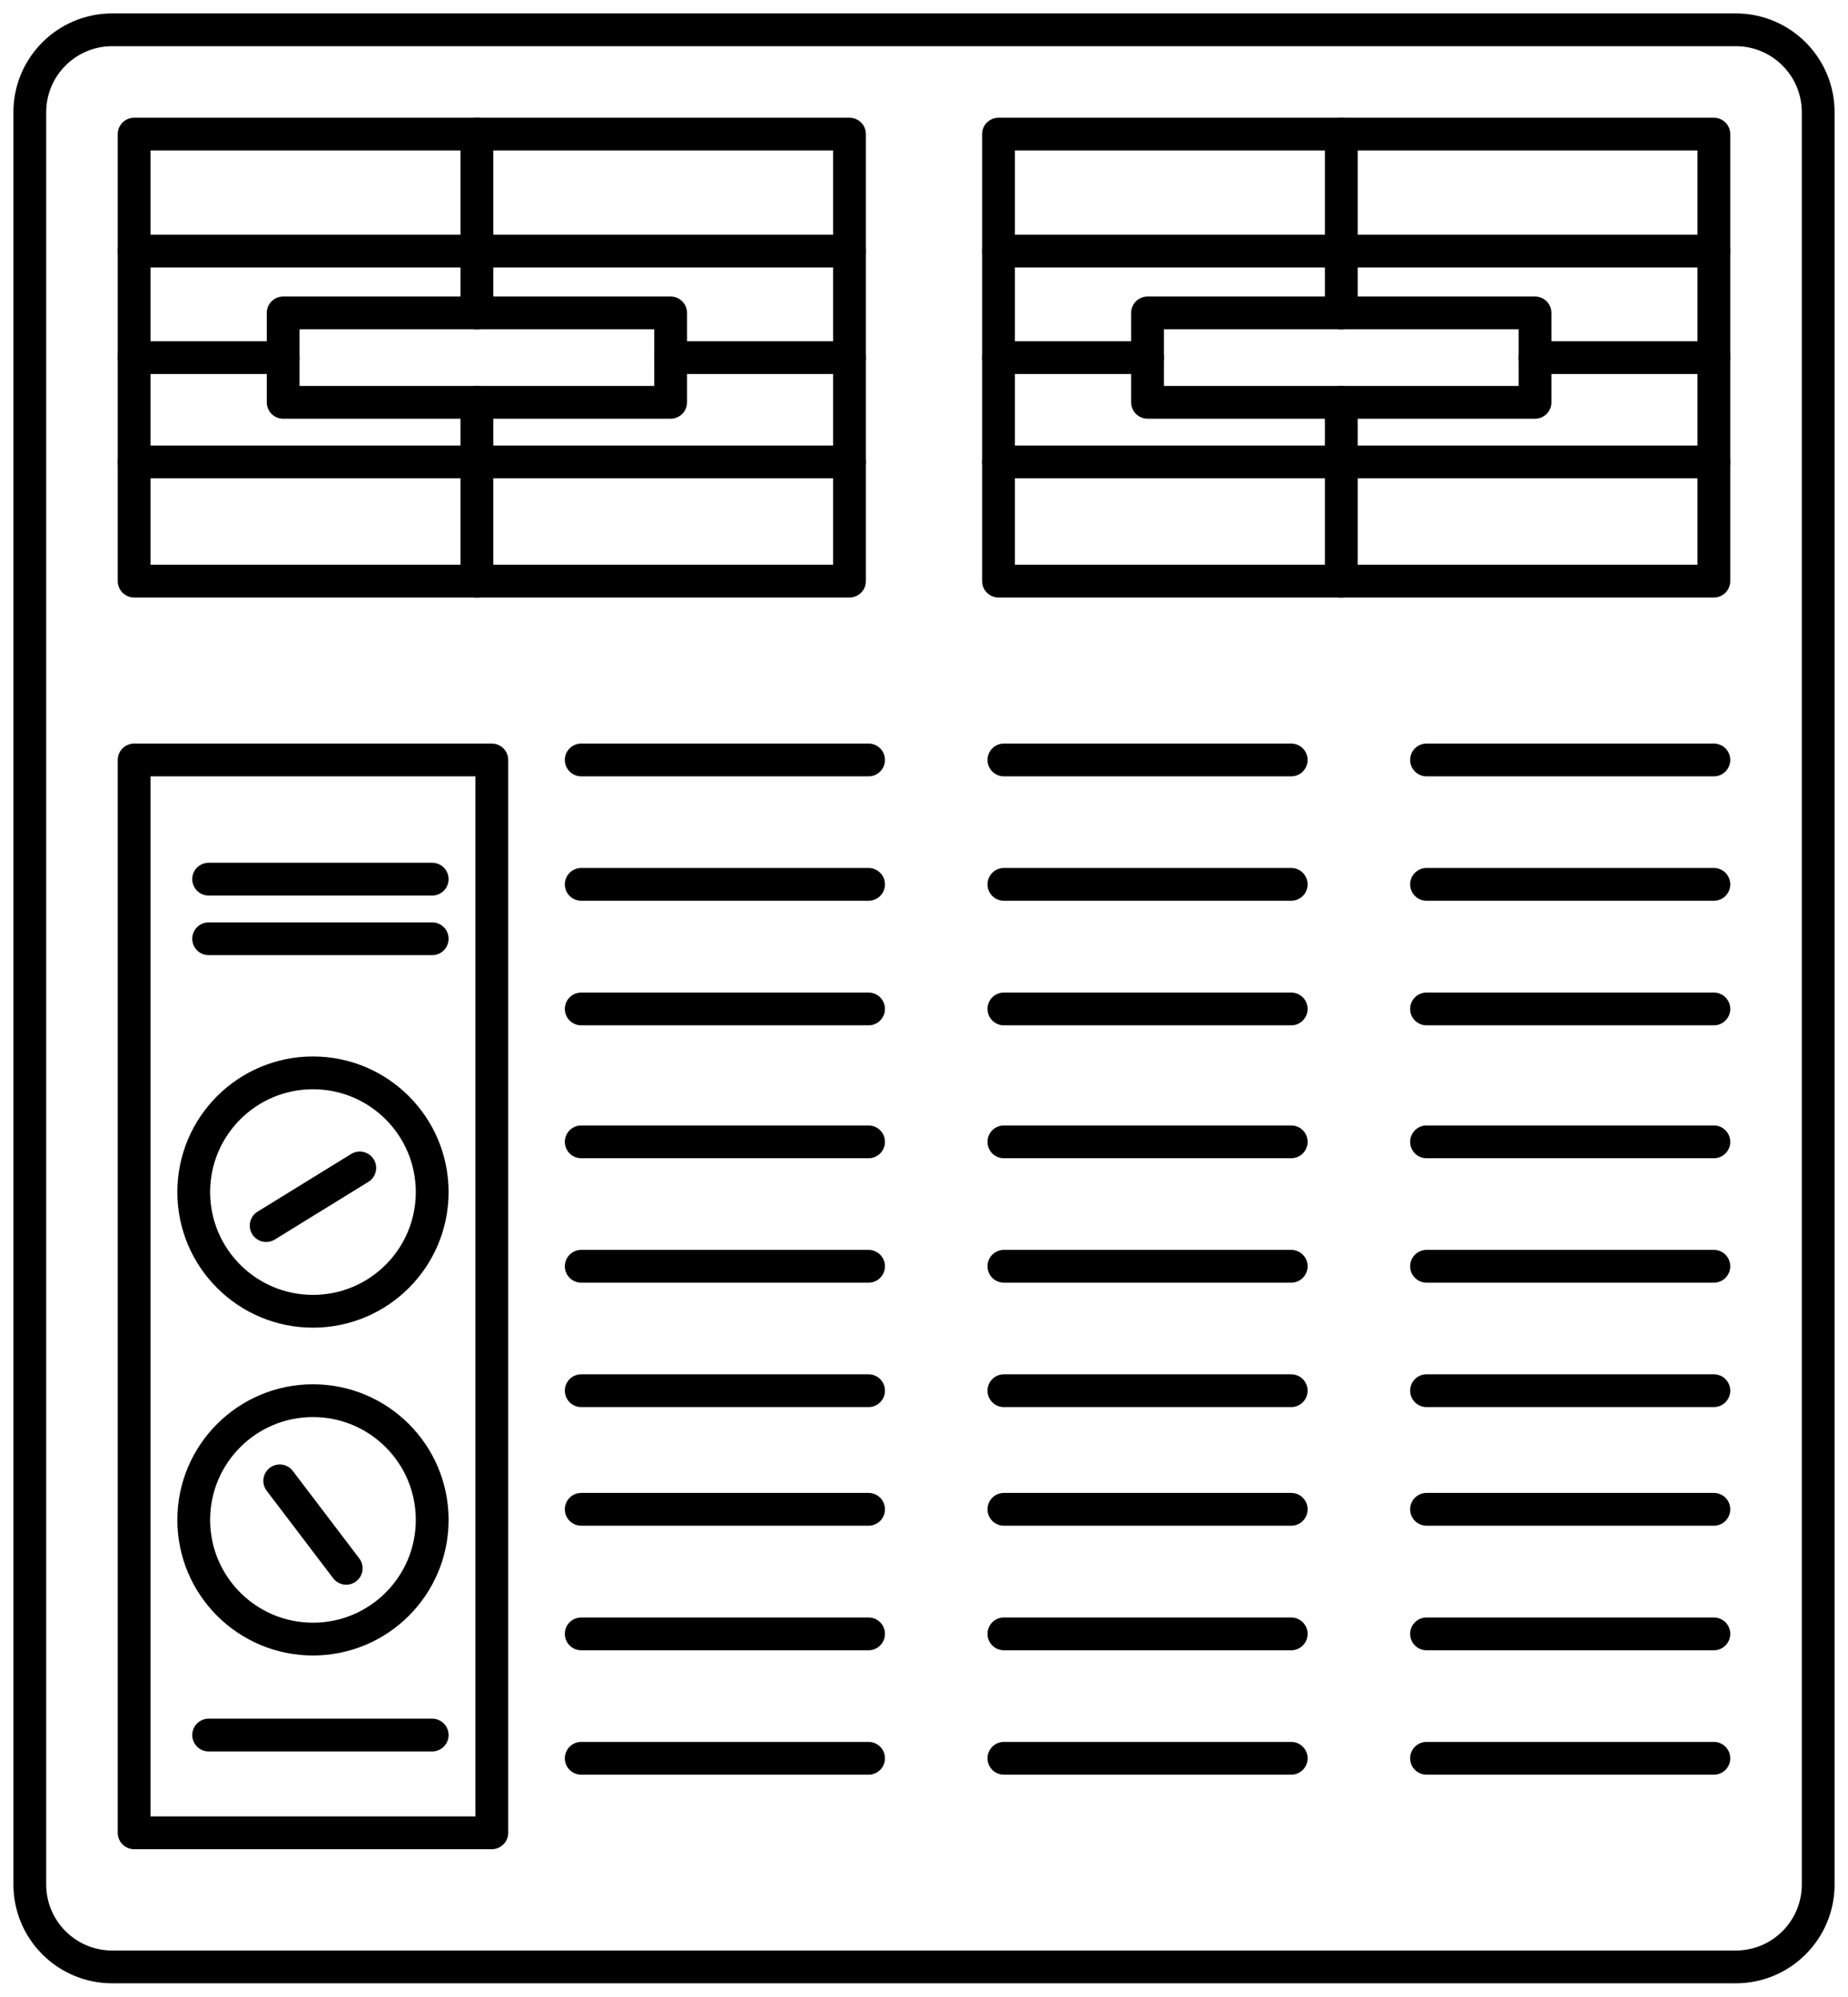 <svg width="124" height="134" viewBox="0 0 124 134" fill="none" xmlns="http://www.w3.org/2000/svg">
<path d="M116.47 2H7.53C4.476 2 2 4.476 2 7.53V126.47C2 129.524 4.476 132 7.53 132H116.47C119.524 132 122 129.524 122 126.47V7.53C122 4.476 119.524 2 116.47 2Z" stroke="black" stroke-width="2.2" stroke-linecap="round" stroke-linejoin="round"/>
<path d="M115 9H67V39H115V9Z" stroke="black" stroke-width="2.2" stroke-linecap="round" stroke-linejoin="round"/>
<path d="M57 9H9V39H57V9Z" stroke="black" stroke-width="2.2" stroke-linecap="round" stroke-linejoin="round"/>
<path d="M39 51H58.28" stroke="black" stroke-width="2.2" stroke-linecap="round" stroke-linejoin="round"/>
<path d="M67.36 51H86.64" stroke="black" stroke-width="2.2" stroke-linecap="round" stroke-linejoin="round"/>
<path d="M95.72 51H115" stroke="black" stroke-width="2.2" stroke-linecap="round" stroke-linejoin="round"/>
<path d="M39 59.35H58.28" stroke="black" stroke-width="2.2" stroke-linecap="round" stroke-linejoin="round"/>
<path d="M67.36 59.35H86.64" stroke="black" stroke-width="2.2" stroke-linecap="round" stroke-linejoin="round"/>
<path d="M95.72 59.35H115" stroke="black" stroke-width="2.2" stroke-linecap="round" stroke-linejoin="round"/>
<path d="M39 67.71H58.28" stroke="black" stroke-width="2.2" stroke-linecap="round" stroke-linejoin="round"/>
<path d="M67.36 67.71H86.64" stroke="black" stroke-width="2.2" stroke-linecap="round" stroke-linejoin="round"/>
<path d="M95.72 67.71H115" stroke="black" stroke-width="2.2" stroke-linecap="round" stroke-linejoin="round"/>
<path d="M39 76.63H58.28" stroke="black" stroke-width="2.2" stroke-linecap="round" stroke-linejoin="round"/>
<path d="M67.36 76.63H86.64" stroke="black" stroke-width="2.2" stroke-linecap="round" stroke-linejoin="round"/>
<path d="M95.72 76.63H115" stroke="black" stroke-width="2.2" stroke-linecap="round" stroke-linejoin="round"/>
<path d="M39 84.98H58.28" stroke="black" stroke-width="2.2" stroke-linecap="round" stroke-linejoin="round"/>
<path d="M67.36 84.98H86.64" stroke="black" stroke-width="2.2" stroke-linecap="round" stroke-linejoin="round"/>
<path d="M95.72 84.98H115" stroke="black" stroke-width="2.2" stroke-linecap="round" stroke-linejoin="round"/>
<path d="M39 93.33H58.28" stroke="black" stroke-width="2.2" stroke-linecap="round" stroke-linejoin="round"/>
<path d="M67.36 93.33H86.64" stroke="black" stroke-width="2.2" stroke-linecap="round" stroke-linejoin="round"/>
<path d="M95.72 93.33H115" stroke="black" stroke-width="2.2" stroke-linecap="round" stroke-linejoin="round"/>
<path d="M39 101.29H58.28" stroke="black" stroke-width="2.2" stroke-linecap="round" stroke-linejoin="round"/>
<path d="M67.36 101.29H86.64" stroke="black" stroke-width="2.2" stroke-linecap="round" stroke-linejoin="round"/>
<path d="M95.72 101.29H115" stroke="black" stroke-width="2.2" stroke-linecap="round" stroke-linejoin="round"/>
<path d="M39 109.65H58.28" stroke="black" stroke-width="2.2" stroke-linecap="round" stroke-linejoin="round"/>
<path d="M67.36 109.65H86.64" stroke="black" stroke-width="2.2" stroke-linecap="round" stroke-linejoin="round"/>
<path d="M95.72 109.65H115" stroke="black" stroke-width="2.2" stroke-linecap="round" stroke-linejoin="round"/>
<path d="M39 118H58.28" stroke="black" stroke-width="2.2" stroke-linecap="round" stroke-linejoin="round"/>
<path d="M67.36 118H86.64" stroke="black" stroke-width="2.2" stroke-linecap="round" stroke-linejoin="round"/>
<path d="M95.72 118H115" stroke="black" stroke-width="2.2" stroke-linecap="round" stroke-linejoin="round"/>
<path d="M33 51H9V123H33V51Z" stroke="black" stroke-width="2.2" stroke-linecap="round" stroke-linejoin="round"/>
<path d="M9 16.85H57" stroke="black" stroke-width="2.2" stroke-linecap="round" stroke-linejoin="round"/>
<path d="M9 31H57" stroke="black" stroke-width="2.2" stroke-linecap="round" stroke-linejoin="round"/>
<path d="M45 21H19V27H45V21Z" stroke="black" stroke-width="2.2" stroke-linecap="round" stroke-linejoin="round"/>
<path d="M19 24H9" stroke="black" stroke-width="2.2" stroke-linecap="round" stroke-linejoin="round"/>
<path d="M45 24H57" stroke="black" stroke-width="2.2" stroke-linecap="round" stroke-linejoin="round"/>
<path d="M67 16.85H115" stroke="black" stroke-width="2.2" stroke-linecap="round" stroke-linejoin="round"/>
<path d="M67 31H115" stroke="black" stroke-width="2.2" stroke-linecap="round" stroke-linejoin="round"/>
<path d="M103 21H77V27H103V21Z" stroke="black" stroke-width="2.2" stroke-linecap="round" stroke-linejoin="round"/>
<path d="M77 24H67" stroke="black" stroke-width="2.2" stroke-linecap="round" stroke-linejoin="round"/>
<path d="M103 24H115" stroke="black" stroke-width="2.2" stroke-linecap="round" stroke-linejoin="round"/>
<path d="M32 21V9" stroke="black" stroke-width="2.2" stroke-linecap="round" stroke-linejoin="round"/>
<path d="M32 39V27" stroke="black" stroke-width="2.2" stroke-linecap="round" stroke-linejoin="round"/>
<path d="M90 21V9" stroke="black" stroke-width="2.2" stroke-linecap="round" stroke-linejoin="round"/>
<path d="M90 39V27" stroke="black" stroke-width="2.2" stroke-linecap="round" stroke-linejoin="round"/>
<path d="M21 88C25.418 88 29 84.418 29 80C29 75.582 25.418 72 21 72C16.582 72 13 75.582 13 80C13 84.418 16.582 88 21 88Z" stroke="black" stroke-width="2.2" stroke-linecap="round" stroke-linejoin="round"/>
<path d="M21 110C25.418 110 29 106.418 29 102C29 97.582 25.418 94 21 94C16.582 94 13 97.582 13 102C13 106.418 16.582 110 21 110Z" stroke="black" stroke-width="2.2" stroke-linecap="round" stroke-linejoin="round"/>
<path d="M14 116.44H29" stroke="black" stroke-width="2.2" stroke-linecap="round" stroke-linejoin="round"/>
<path d="M14 59H29" stroke="black" stroke-width="2.2" stroke-linecap="round" stroke-linejoin="round"/>
<path d="M14 63H29" stroke="black" stroke-width="2.2" stroke-linecap="round" stroke-linejoin="round"/>
<path d="M24.14 78.38L17.86 82.25" stroke="black" stroke-width="2.2" stroke-linecap="round" stroke-linejoin="round"/>
<path d="M23.23 105.25L18.77 99.38" stroke="black" stroke-width="2.2" stroke-linecap="round" stroke-linejoin="round"/>
</svg>
